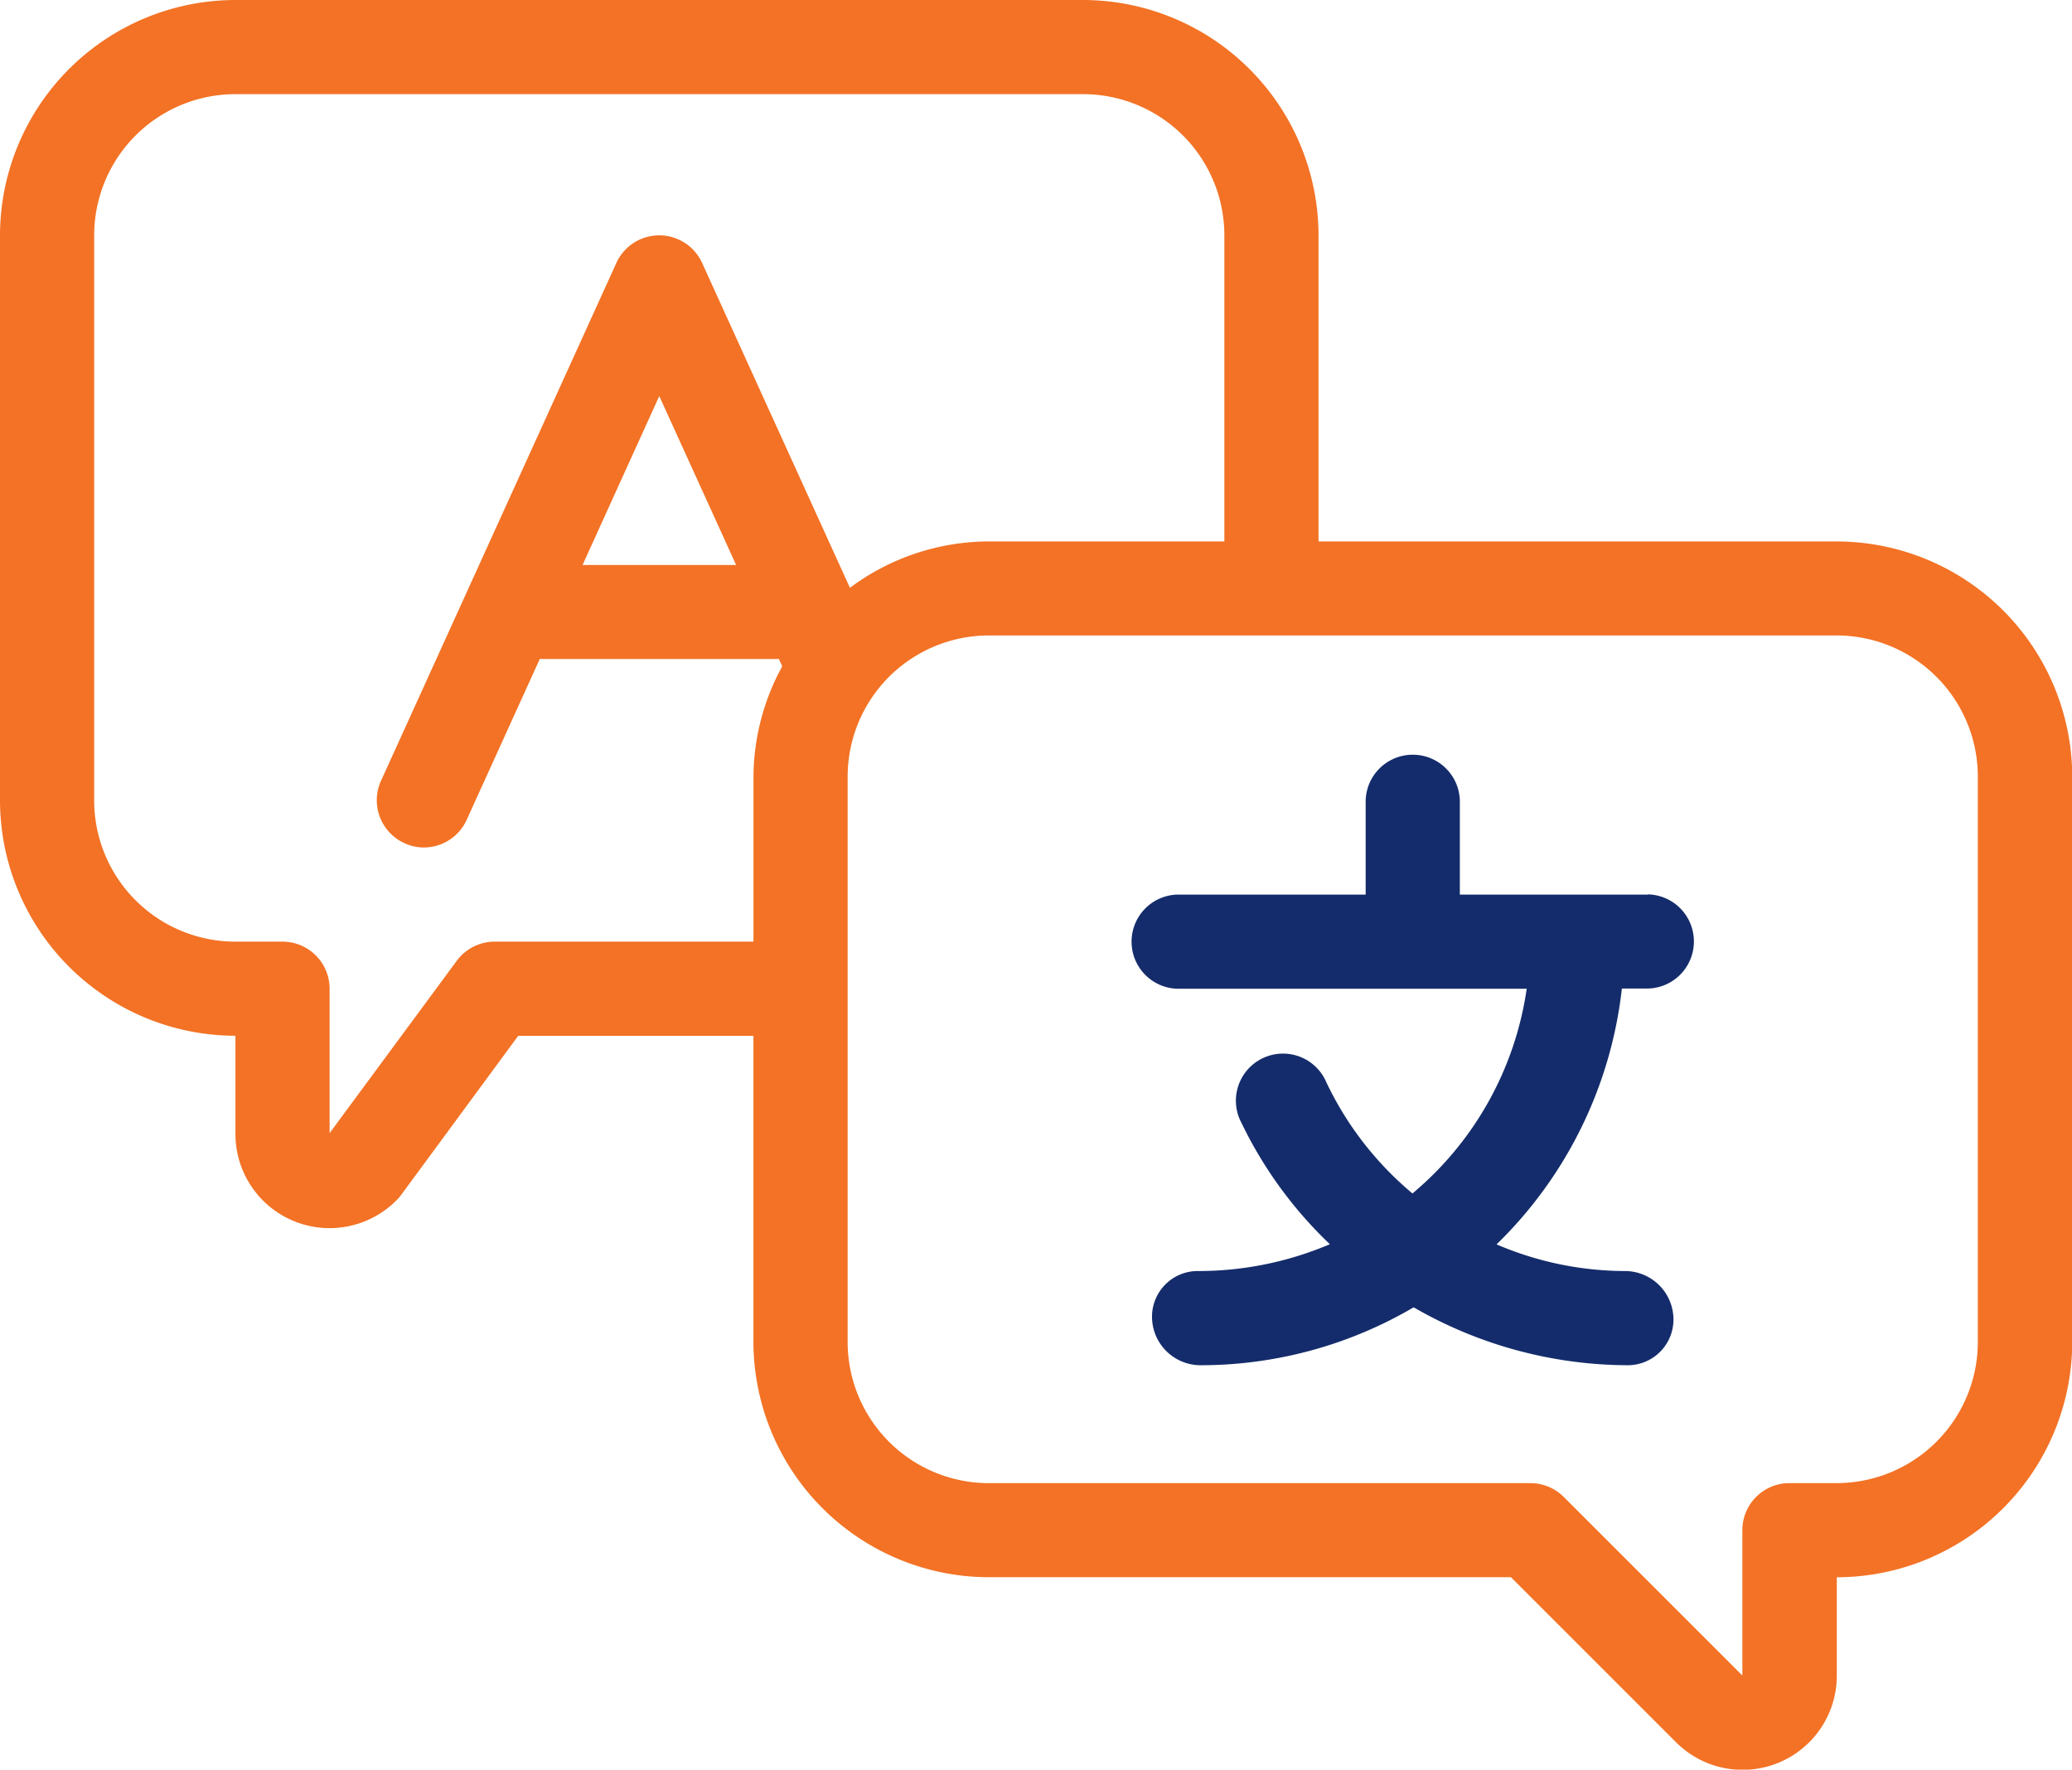 <svg xmlns="http://www.w3.org/2000/svg" width="51.509" height="44" viewBox="0 0 51.509 44"><g transform="translate(-2 -6)"><g transform="translate(2 6)"><path d="M47.656,19.463H34.778V11.853A5.86,5.86,0,0,0,28.925,6H7.853A5.86,5.86,0,0,0,2,11.853V25.9a5.86,5.86,0,0,0,5.853,5.853V34.2a2.341,2.341,0,0,0,4,1.647,1.044,1.044,0,0,0,.117-.133l2.913-3.96h5.847v7.609a5.86,5.86,0,0,0,5.853,5.853H39.562l4.1,4.1a2.341,2.341,0,0,0,4-1.655V45.217a5.86,5.86,0,0,0,5.853-5.853V25.316a5.86,5.86,0,0,0-5.853-5.853ZM14.292,29.413a1.171,1.171,0,0,0-.937.476l-3.161,4.285v-3.59a1.171,1.171,0,0,0-1.171-1.171H7.853A3.512,3.512,0,0,1,4.341,25.9V11.853A3.512,3.512,0,0,1,7.853,8.341H28.925a3.512,3.512,0,0,1,3.512,3.512v7.609H26.584a5.8,5.8,0,0,0-3.455,1.153l-3.675-8.078a1.171,1.171,0,0,0-2.131,0L11.471,25.415a1.171,1.171,0,0,0,.585,1.55,1.15,1.15,0,0,0,.48.107,1.171,1.171,0,0,0,1.065-.686l1.817-4h5.945l.083.181a5.782,5.782,0,0,0-.715,2.745v4.1ZM20.3,20.048H16.482l1.907-4.2ZM51.168,39.364a3.512,3.512,0,0,1-3.512,3.512H46.485a1.171,1.171,0,0,0-1.171,1.171v3.613l-4.44-4.44a1.171,1.171,0,0,0-.828-.343H26.584a3.512,3.512,0,0,1-3.512-3.512V25.316A3.512,3.512,0,0,1,26.584,21.8H47.656a3.512,3.512,0,0,1,3.512,3.512Z" transform="translate(-2 -6)" fill="#f37225"/><path d="M38.877,25.512H34.195V23.171a1.171,1.171,0,0,0-2.341,0v2.341H27.171a1.171,1.171,0,0,0,0,2.341h8.686a8.148,8.148,0,0,1-2.84,5.09,8.164,8.164,0,0,1-2.134-2.749,1.171,1.171,0,1,0-2.114,1,10.376,10.376,0,0,0,2.195,3.011,8.344,8.344,0,0,1-3.291.667,1.136,1.136,0,0,0-1.13,1.171,1.207,1.207,0,0,0,1.213,1.171,10.456,10.456,0,0,0,5.291-1.44,10.685,10.685,0,0,0,5.328,1.44,1.136,1.136,0,0,0,1.13-1.171,1.207,1.207,0,0,0-1.213-1.171,8.135,8.135,0,0,1-3.184-.663,10.5,10.5,0,0,0,3.115-6.361h.654a1.171,1.171,0,0,0,0-2.341Z" transform="translate(2.096 -3.269)" fill="#142c6b"/></g></g></svg>